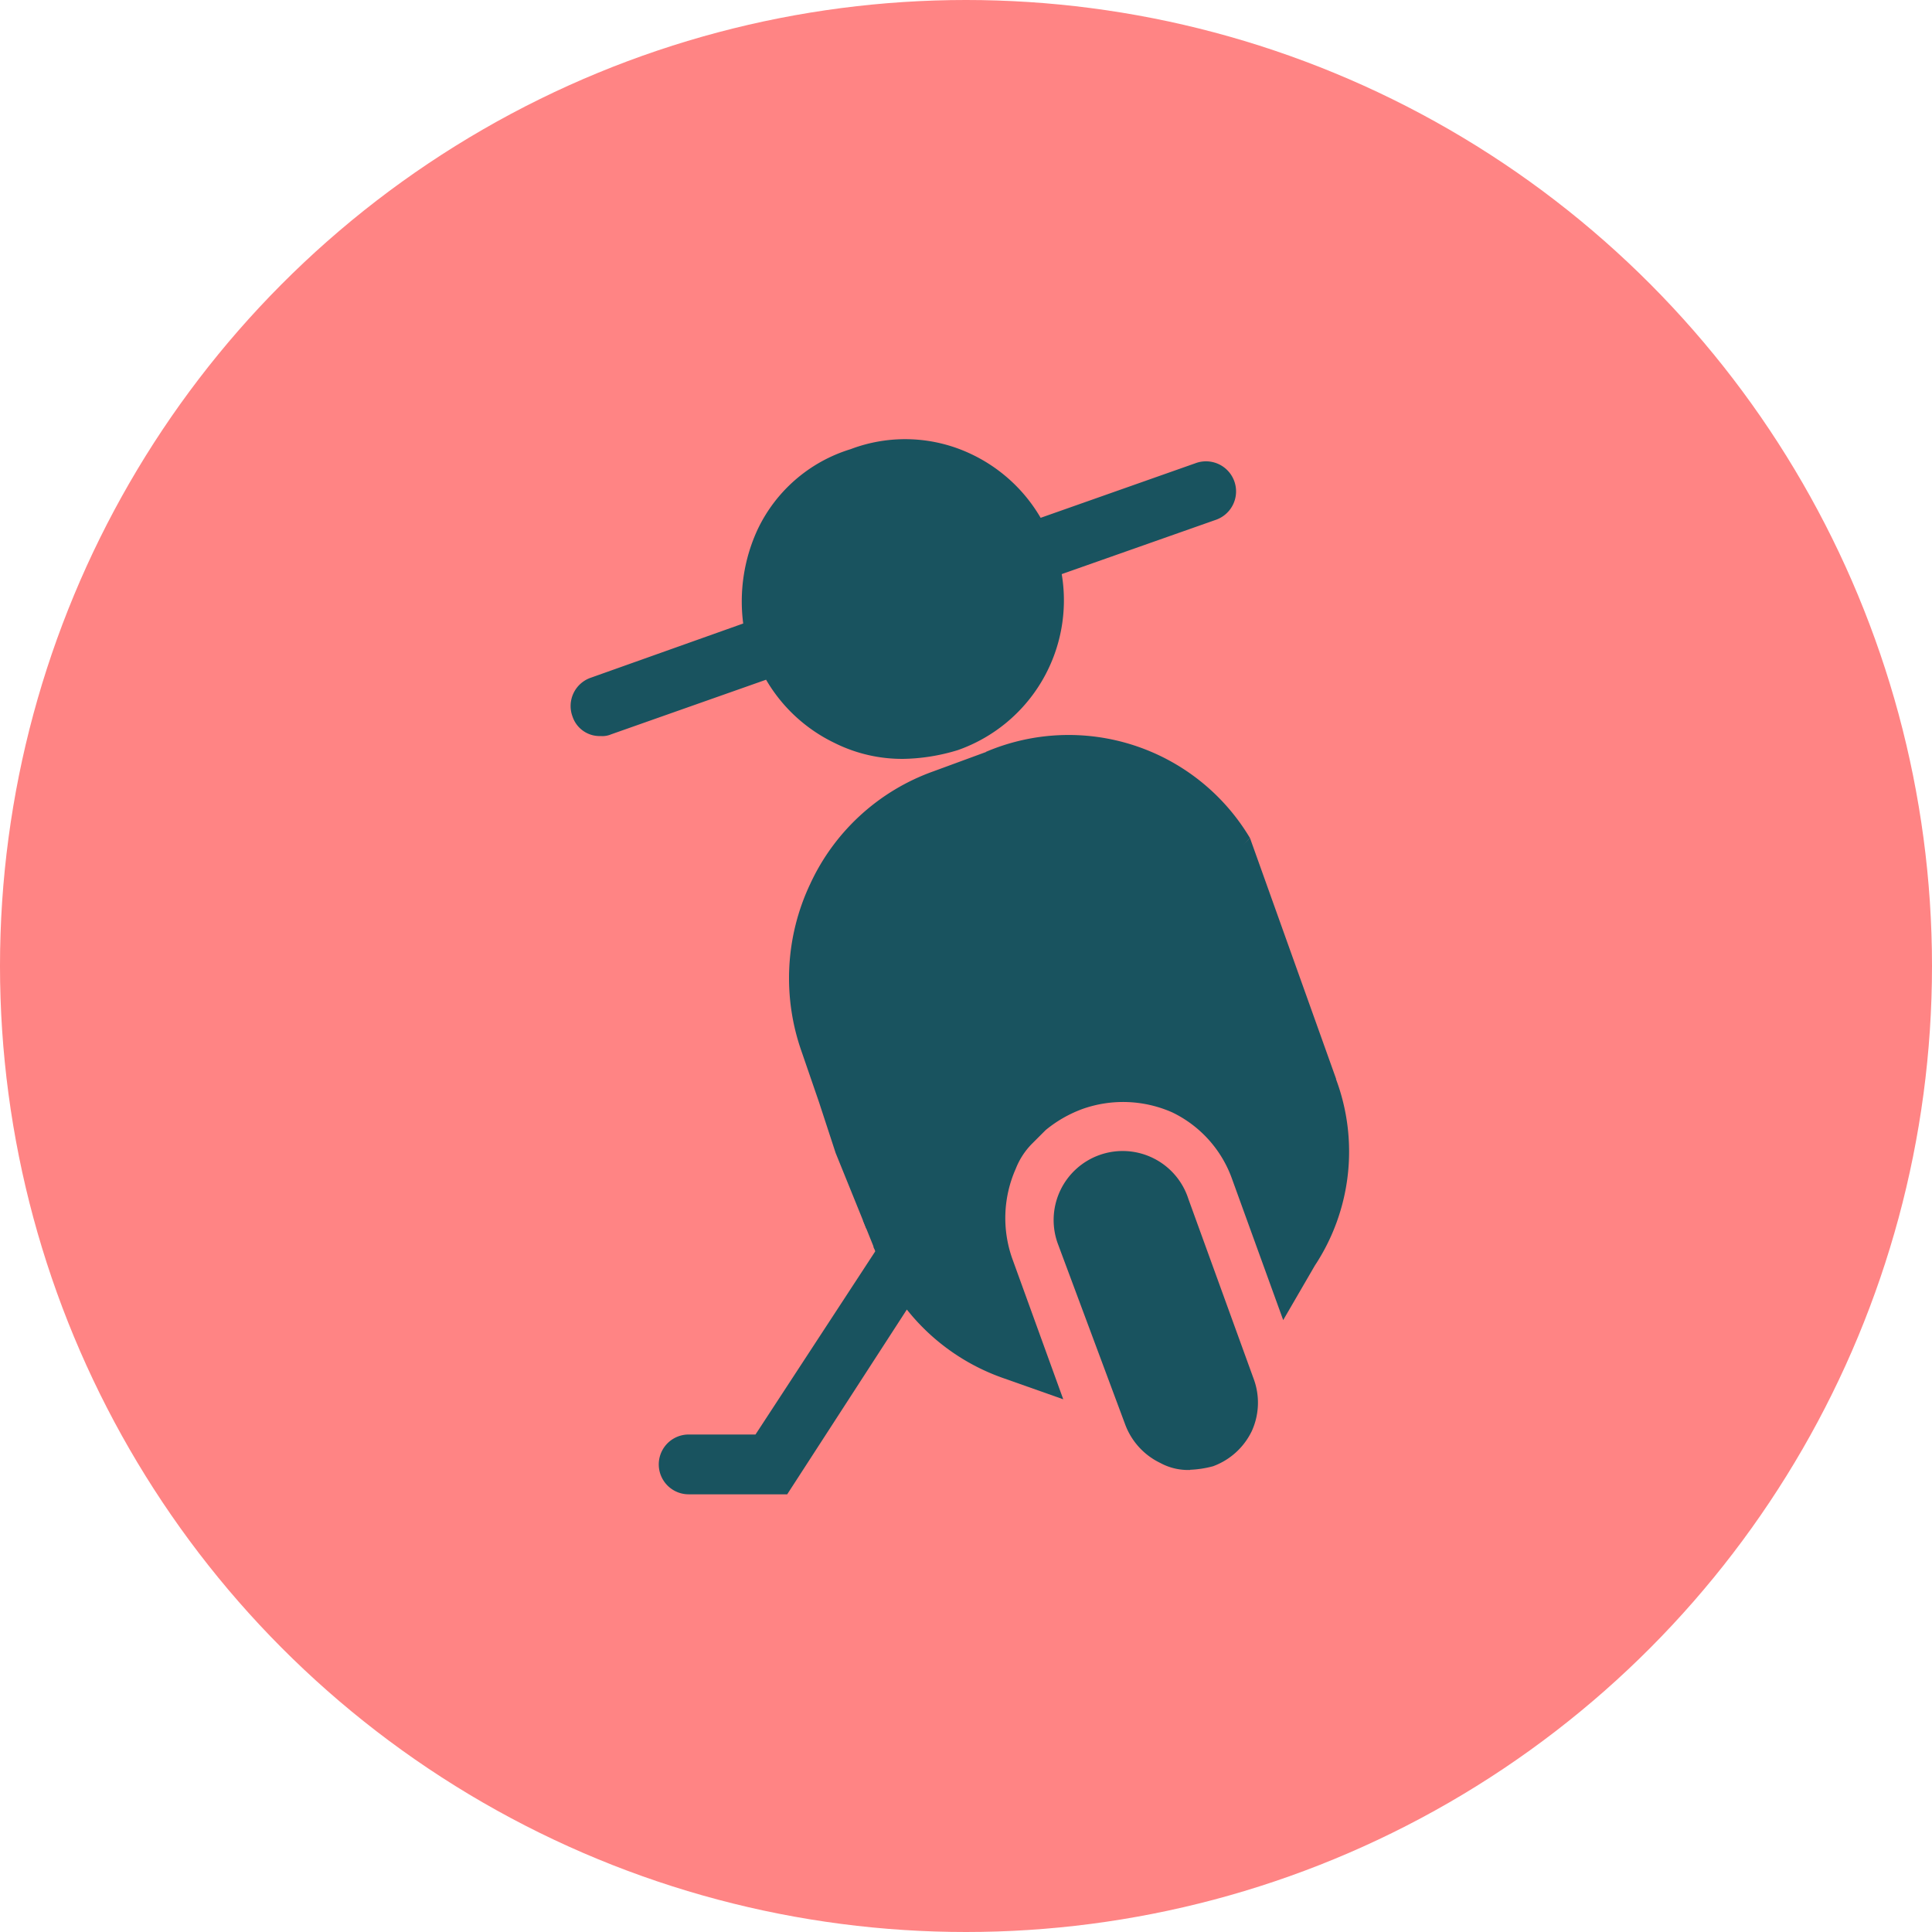 <?xml version="1.0" encoding="UTF-8"?> <svg xmlns="http://www.w3.org/2000/svg" xmlns:xlink="http://www.w3.org/1999/xlink" width="44" height="44" viewBox="0 0 44 44"><defs><clipPath id="clip-path"><rect id="Rettangolo_707" data-name="Rettangolo 707" width="17.729" height="24.033" fill="#19535f"></rect></clipPath></defs><g id="Raggruppa_549" data-name="Raggruppa 549" transform="translate(-869 -1831)"><circle id="Ellisse_55" data-name="Ellisse 55" cx="22" cy="22" r="22" transform="translate(869 1831)" fill="#ff8484"></circle><g id="Raggruppa_543" data-name="Raggruppa 543" transform="translate(882 1841)"><g id="Raggruppa_543-2" data-name="Raggruppa 543" clip-path="url(#clip-path)"><path id="Tracciato_2073" data-name="Tracciato 2073" d="M4.247,2.074A3.9,3.9,0,0,0,3.926,4.2L.44,5.44a.682.682,0,0,0-.4.882.65.65,0,0,0,.641.441.506.506,0,0,0,.24-.04L4.447,5.48A3.619,3.619,0,0,0,6.01,6.922a3.445,3.445,0,0,0,1.563.361,4.466,4.466,0,0,0,1.242-.2A3.615,3.615,0,0,0,11.18,3.075l3.526-1.242A.685.685,0,1,0,14.225.55L10.7,1.793A3.619,3.619,0,0,0,9.136.35,3.5,3.5,0,0,0,6.371.23,3.464,3.464,0,0,0,4.247,2.074Z" transform="translate(0 0)" fill="#19535f"></path><path id="Tracciato_2074" data-name="Tracciato 2074" d="M172.236,256.844a2.354,2.354,0,0,0,.521-.08,1.584,1.584,0,0,0,.882-.8,1.559,1.559,0,0,0,.04-1.2l-1.483-4.087a1.572,1.572,0,1,0-2.965,1.042l1.523,4.087a1.584,1.584,0,0,0,.8.882,1.319,1.319,0,0,0,.681.16Z" transform="translate(-158.131 -233.371)" fill="#19535f"></path><path id="Tracciato_2075" data-name="Tracciato 2075" d="M80.747,103.8l-1.2.441a4.905,4.905,0,0,0-2.805,2.564,5.019,5.019,0,0,0-.2,3.807l.4,1.162.379,1.158.7,1.727,8.736-8.9a4.808,4.808,0,0,0-6.011-1.963" transform="translate(-71.29 -96.674)" fill="#19535f"></path><path id="Tracciato_2076" data-name="Tracciato 2076" d="M46.186,145.028l-1.963-5.49-5.6,5.129a3.973,3.973,0,0,0-.514.637l-2.7,2.941.237.589c0,.04.04.08.04.12l-2.725,4.168H31.439a.681.681,0,1,0,0,1.362h2.244l2.725-4.208a4.845,4.845,0,0,0,2.2,1.563l1.362.481-1.162-3.206a2.768,2.768,0,0,1,.08-2.044,1.684,1.684,0,0,1,.361-.561l.321-.321a2.878,2.878,0,0,1,.841-.481,2.768,2.768,0,0,1,2.044.08,2.682,2.682,0,0,1,1.362,1.523l1.162,3.206.721-1.242a4.71,4.71,0,0,0,.481-4.247Z" transform="translate(-28.755 -130.452)" fill="#19535f"></path></g></g></g></svg> 